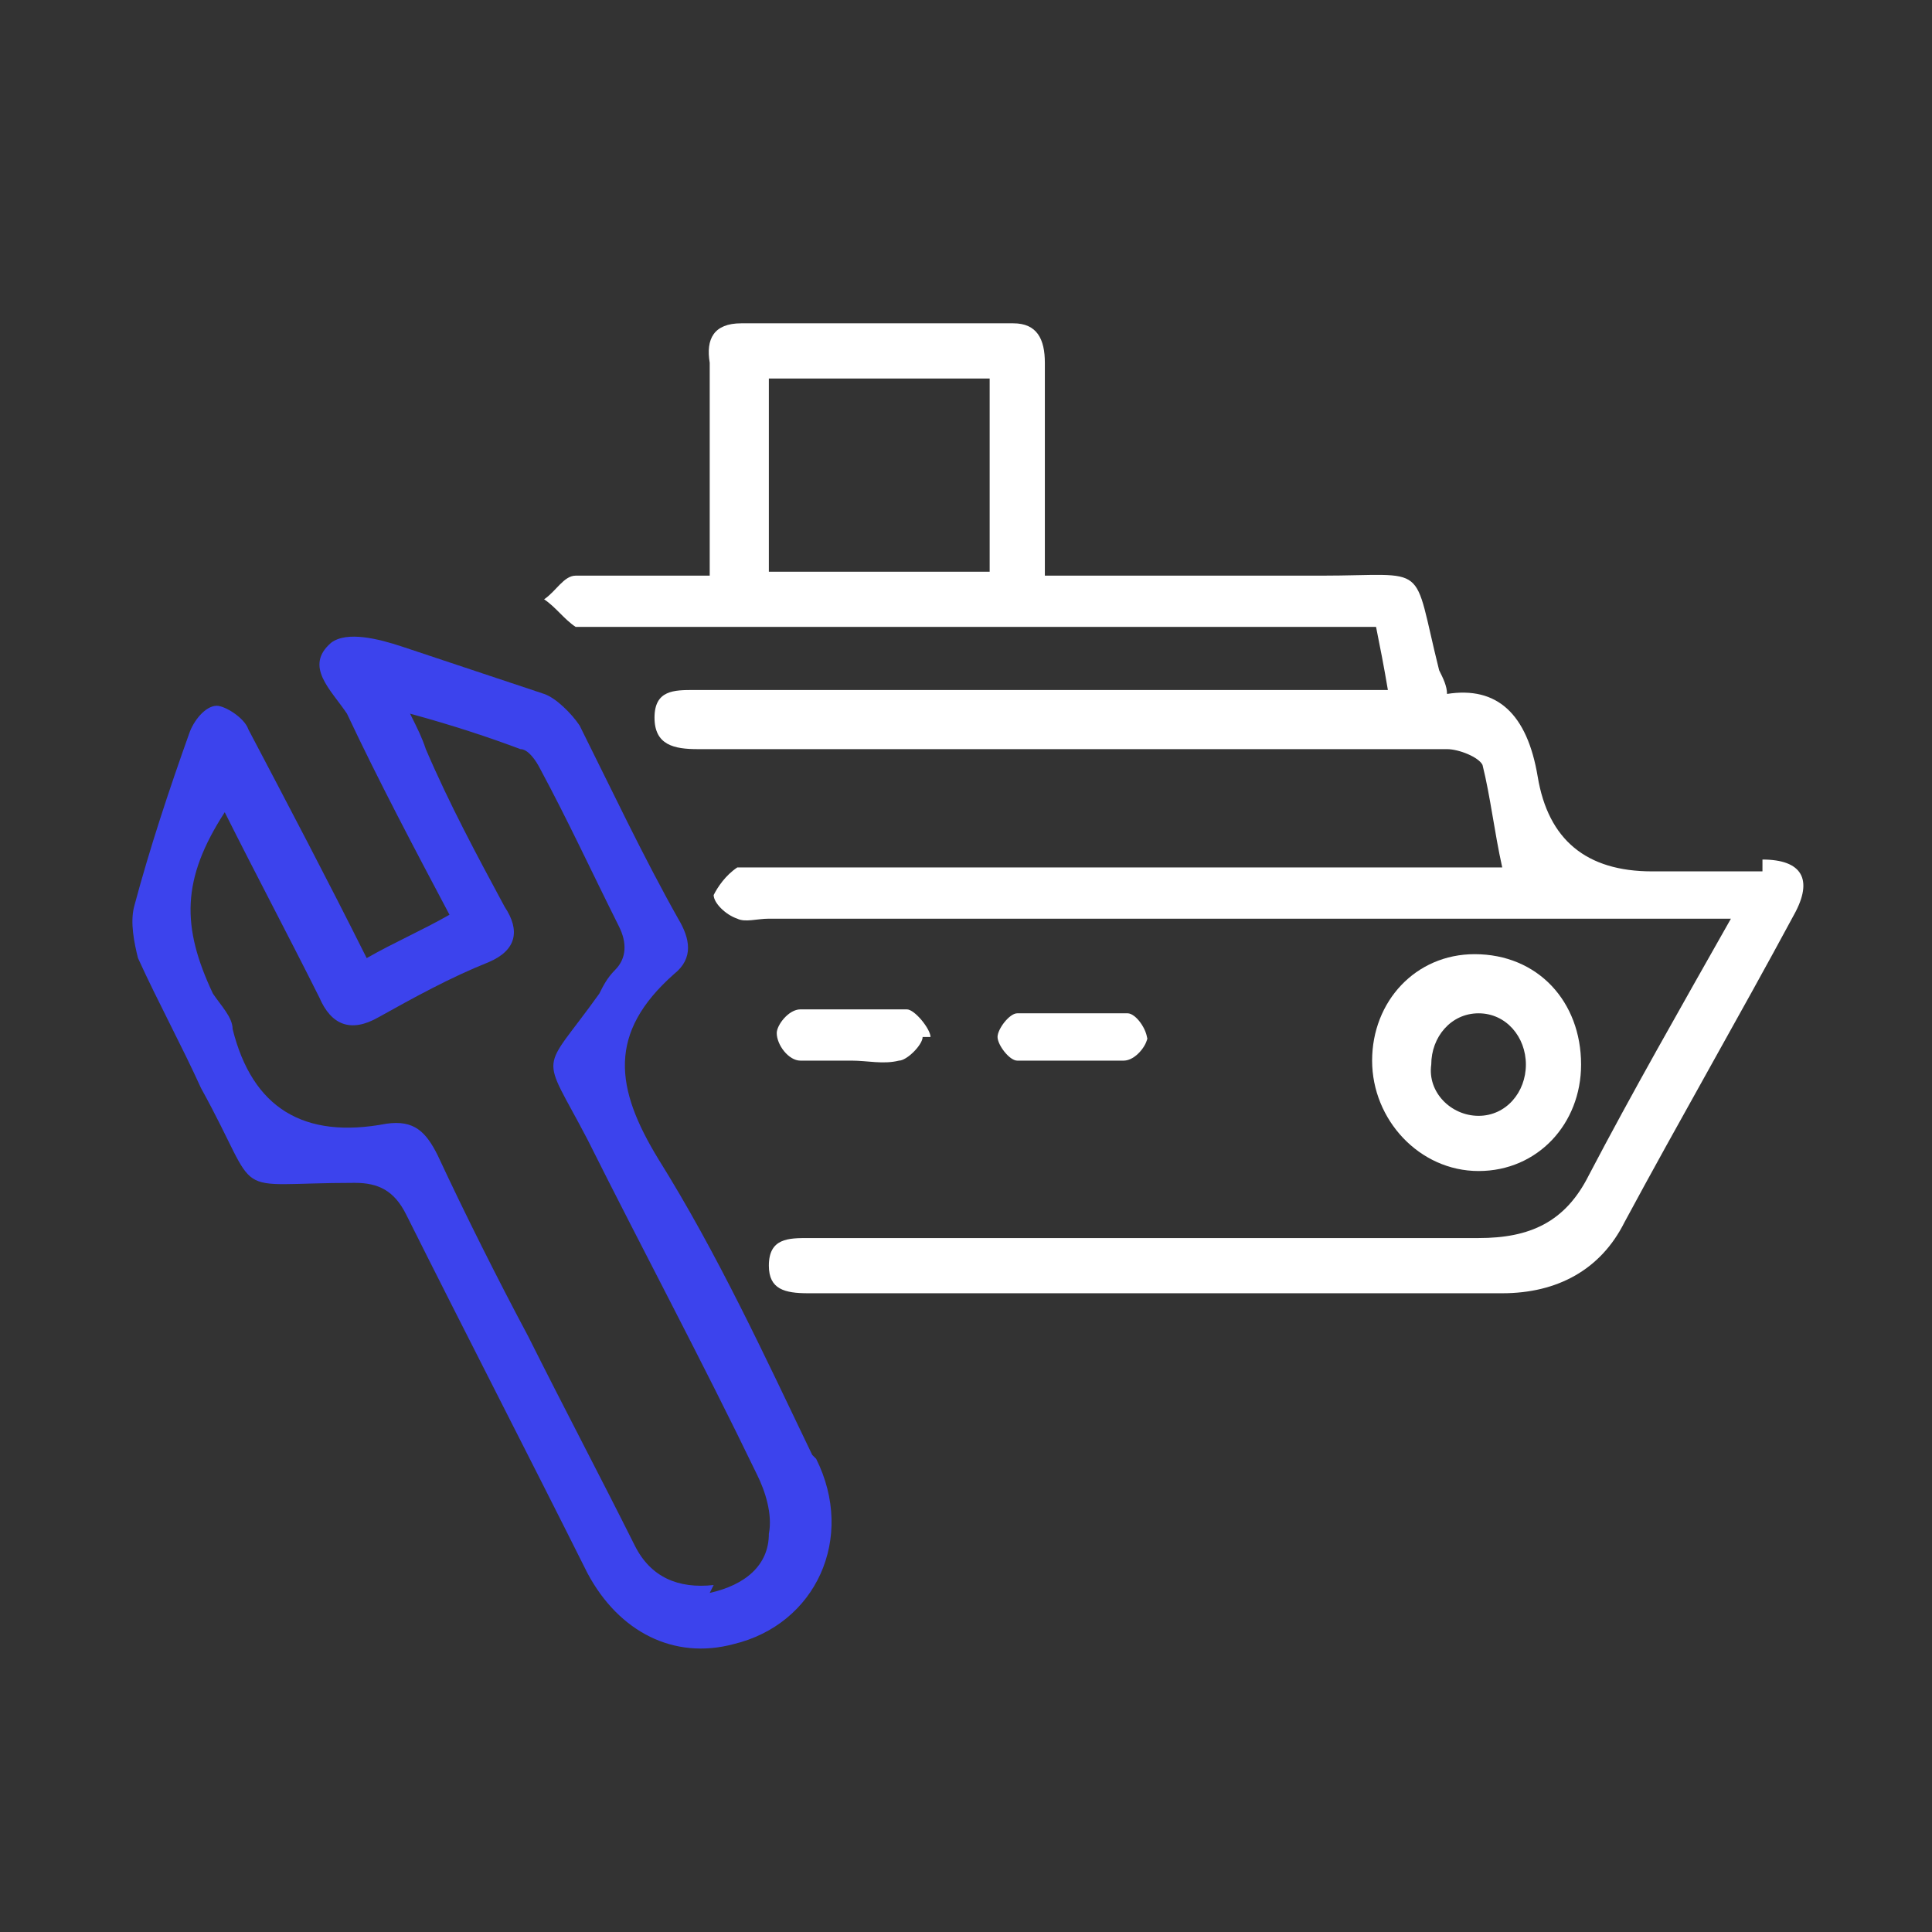 <?xml version="1.0" encoding="UTF-8"?>
<svg xmlns="http://www.w3.org/2000/svg" width="17.3mm" height="17.3mm" version="1.1" viewBox="0 0 49 49">
  <rect x="0" y="0" width="49" height="49" fill="#333333" stroke="none"/>
  <defs>
    <style>
      .cls-1 {
        fill: #fff;
      }

      .cls-2 {
        fill: #3c43ed;
      }
    </style>
  </defs>
  <!-- Generator: Adobe Illustrator 28.7.1, SVG Export Plug-In . SVG Version: 1.2.0 Build 142)  -->
  <g>
    <g id="Layer_1">
      <g>
        <path class="cls-1" d="M44.7,22.1c-.9,0-1.8,0-2.8,0q-2.5,0-2.9-2.4t-2.3-2.1c0-.2-.1-.4-.2-.6-.7-2.8-.2-2.4-3-2.4-2.3,0-4.6,0-7,0,0-1.9,0-3.6,0-5.4,0-.6-.2-1-.8-1-2.3,0-4.6,0-6.9,0-.7,0-.9.4-.8,1,0,1.2,0,2.5,0,3.7v1.7c-1.2,0-2.3,0-3.4,0-.3,0-.5.4-.8.6.3.2.5.5.8.7.1,0,.4,0,.6,0h19.7c.1.5.2,1,.3,1.6h-17.6c-.5,0-1,0-1,.7,0,.7.5.8,1.1.8,1,0,1.9,0,2.9,0,5.4,0,10.8,0,16.1,0,.3,0,.8.2.9.4.2.8.3,1.7.5,2.6h-18.6c-.3,0-.6,0-.8,0-.3.2-.5.5-.6.7,0,.2.3.5.6.6.2.1.5,0,.8,0h24.4c-1.3,2.3-2.5,4.4-3.6,6.5-.6,1.2-1.5,1.6-2.8,1.6-5.7,0-11.3,0-17,0-.5,0-1,0-1,.7,0,.6.4.7,1,.7,5.9,0,11.8,0,17.6,0,1.4,0,2.5-.6,3.1-1.8,1.4-2.6,2.9-5.2,4.3-7.8.5-.9.2-1.4-.8-1.4ZM25.1,14.5h-5.6v-4.9h5.6v4.9Z"/>
        <path class="cls-2" d="M20.6,36.9c-1.2-2.5-2.4-5.1-3.9-7.5-1.1-1.8-1.3-3.2.4-4.7.5-.4.4-.9.1-1.4-.9-1.6-1.7-3.3-2.5-4.9-.2-.3-.6-.7-.9-.8-1.2-.4-2.4-.8-3.6-1.2-.6-.2-1.4-.4-1.8-.1-.7.6,0,1.2.4,1.8.8,1.7,1.7,3.4,2.6,5.1-.7.4-1.4.7-2.1,1.1-1-2-2-3.9-3-5.8-.1-.3-.6-.6-.8-.6-.3,0-.6.4-.7.7-.5,1.4-1,2.9-1.4,4.4-.1.4,0,.9.1,1.3.5,1.1,1.1,2.2,1.6,3.3,1.6,2.9.6,2.4,3.9,2.4.6,0,1,.2,1.3.8,1.5,3,3.1,6.1,4.6,9.1.8,1.5,2.2,2.2,3.7,1.8,2.1-.5,3.1-2.7,2.1-4.7ZM18.1,40.2c-.9.1-1.6-.2-2-1-.9-1.8-1.8-3.5-2.7-5.3-.8-1.5-1.6-3.1-2.3-4.6-.3-.6-.6-.9-1.3-.8-2.1.4-3.4-.4-3.9-2.4,0-.3-.3-.6-.5-.9-.8-1.7-.8-2.9.3-4.6.8,1.6,1.6,3.1,2.4,4.7.3.7.8.9,1.5.5.9-.5,1.8-1,2.8-1.4.7-.3.8-.8.4-1.4-.7-1.3-1.4-2.6-2-4-.1-.3-.2-.5-.4-.9,1.1.3,2,.6,2.8.9.2,0,.4.3.5.5.7,1.3,1.3,2.6,2,4,.2.4.2.8-.1,1.1-.2.2-.3.4-.4.6-1.5,2.1-1.5,1.4-.3,3.7,1.4,2.8,2.9,5.6,4.3,8.5.2.4.4,1,.3,1.5,0,.8-.6,1.3-1.5,1.5Z"/>
        <path class="cls-1" d="M37.4,24.2c-1.5,0-2.6,1.2-2.6,2.7,0,1.5,1.2,2.8,2.7,2.8,1.5,0,2.6-1.2,2.6-2.7,0-1.6-1.1-2.8-2.7-2.8ZM37.5,28.3c-.7,0-1.3-.6-1.2-1.3,0-.7.5-1.3,1.2-1.3s1.2.6,1.2,1.3c0,.7-.5,1.3-1.2,1.3Z"/>
        <path class="cls-1" d="M23.4,26.3c0,.2-.4.6-.6.6-.4.1-.8,0-1.2,0h0c-.4,0-.9,0-1.3,0-.3,0-.6-.4-.6-.7,0-.2.3-.6.6-.6.9,0,1.8,0,2.7,0,.2,0,.6.5.6.7Z"/>
        <path class="cls-1" d="M29.1,26.3c0,.2-.3.6-.6.6-.5,0-.9,0-1.4,0s-.9,0-1.3,0c-.2,0-.5-.4-.5-.6,0-.2.3-.6.5-.6.9,0,1.8,0,2.8,0,.2,0,.5.4.5.7Z"/>
      </g>
    </g>
  </g>
</svg>